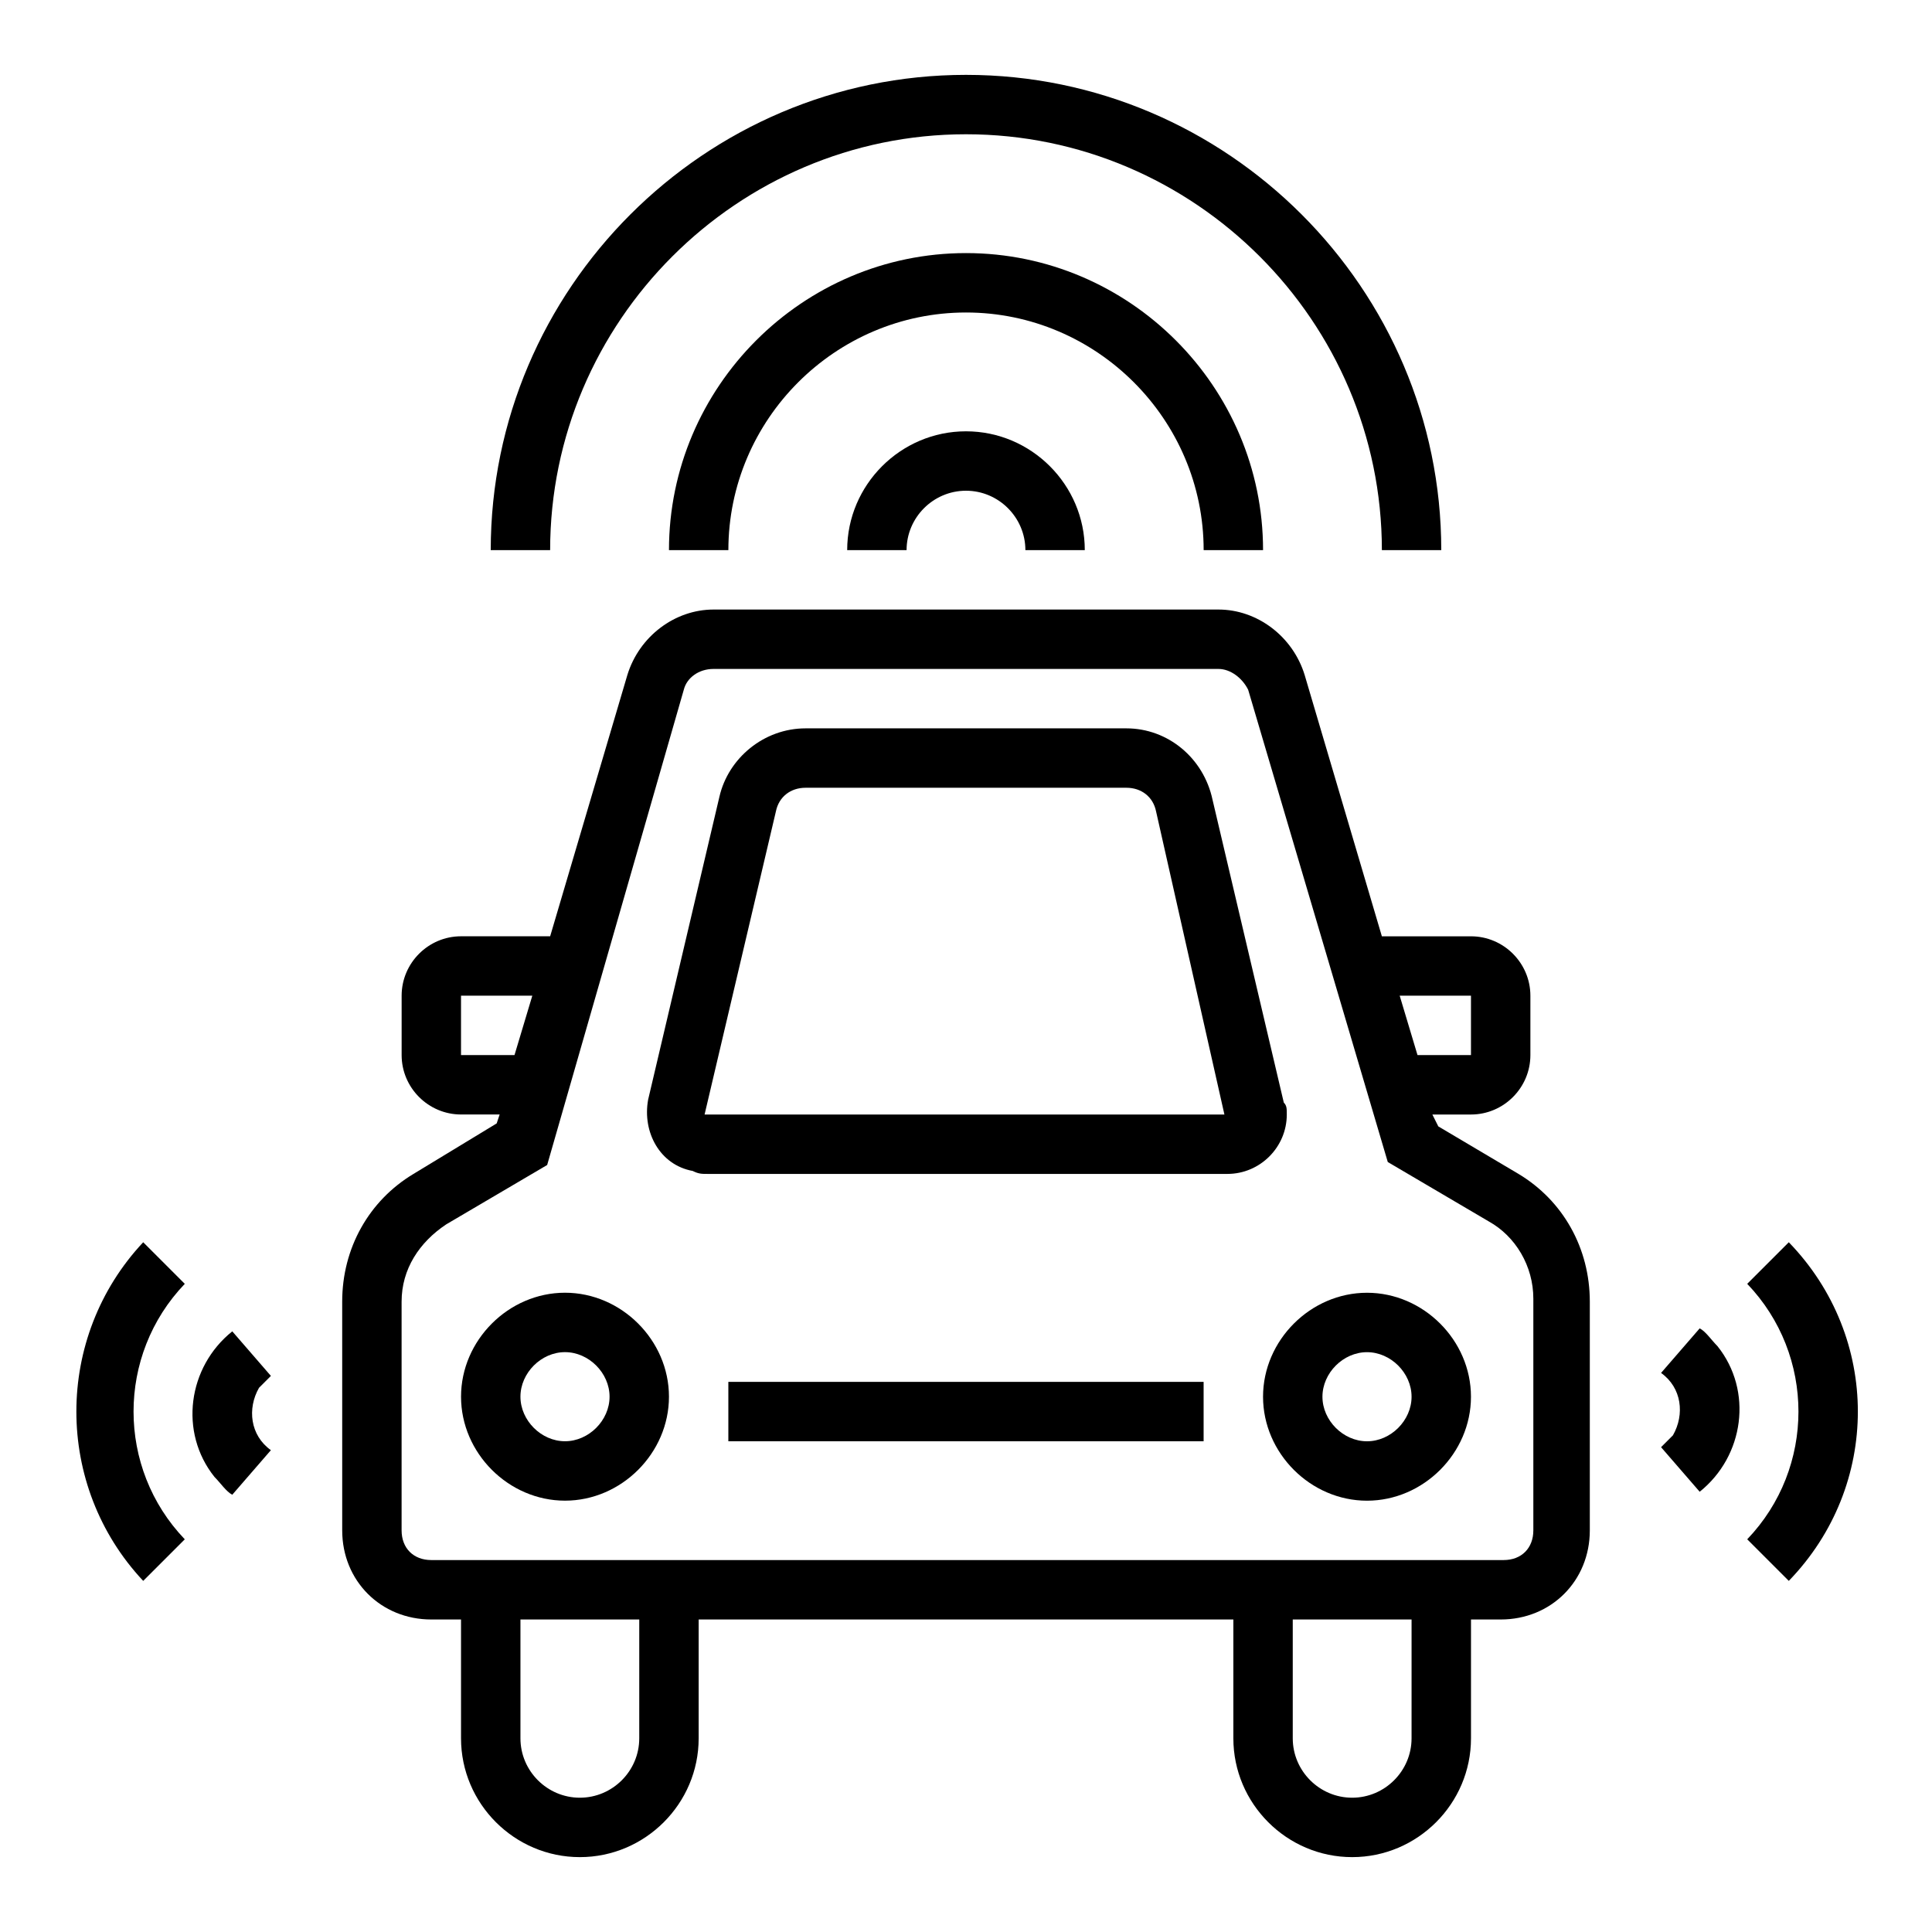 <?xml version="1.0" encoding="UTF-8"?>
<!-- Uploaded to: ICON Repo, www.iconrepo.com, Generator: ICON Repo Mixer Tools -->
<svg fill="#000000" width="800px" height="800px" version="1.1" viewBox="144 144 512 512" xmlns="http://www.w3.org/2000/svg">
 <g>
  <path d="m253.58 455.1c-11.809 7.086-18.895 19.68-18.895 33.852l0.004 60.613c0 13.383 10.234 23.617 23.617 23.617h7.871v31.488c0 17.32 14.168 31.488 31.488 31.488 17.32 0 31.488-14.168 31.488-31.488v-31.488h141.7v31.488c0 17.32 14.168 31.488 31.488 31.488 17.32 0 31.488-14.168 31.488-31.488v-31.488h7.871c13.383 0 23.617-10.234 23.617-23.617v-60.613c0-14.168-7.086-26.766-18.895-33.852l-21.254-12.594-1.574-3.148h10.234c8.66 0 15.742-7.086 15.742-15.742v-15.742c0-8.66-7.086-15.742-15.742-15.742h-23.617l-20.469-69.273c-3.148-10.242-12.594-17.324-22.828-17.324h-133.82c-10.234 0-19.68 7.086-22.828 17.32l-20.469 69.27h-23.617c-8.66 0-15.742 7.086-15.742 15.742v15.742c0 8.66 7.086 15.742 15.742 15.742h10.234l-0.789 2.363zm59.828 149.57c0 8.66-7.086 15.742-15.742 15.742-8.66 0-15.742-7.086-15.742-15.742v-31.488h31.488zm204.67 0c0 8.66-7.086 15.742-15.742 15.742-8.66 0-15.742-7.086-15.742-15.742v-31.488h31.488zm15.746-196.8v15.742h-14.168l-4.723-15.742zm-208.61-81.082c0.789-3.148 3.938-5.512 7.871-5.512h133.82c3.148 0 6.297 2.363 7.871 5.512l37 125.16 26.766 15.742c7.086 3.938 11.809 11.809 11.809 20.469v61.402c0 4.723-3.148 7.871-7.871 7.871h-284.18c-4.723 0-7.871-3.148-7.871-7.871v-60.613c0-8.66 4.723-15.742 11.809-20.469l26.766-15.742zm-59.039 96.824v-15.742h18.895l-4.723 15.742z"/>
  <path d="m266.18 514.14c0 14.957 12.594 27.551 27.551 27.551 14.957 0 27.551-12.594 27.551-27.551s-12.594-27.555-27.551-27.555c-14.957 0-27.551 12.598-27.551 27.555zm27.551-11.809c6.297 0 11.809 5.512 11.809 11.809s-5.512 11.805-11.809 11.805c-6.297 0-11.809-5.508-11.809-11.805 0-6.301 5.512-11.809 11.809-11.809z"/>
  <path d="m506.27 541.7c14.957 0 27.551-12.594 27.551-27.551 0.004-14.957-12.594-27.555-27.551-27.555s-27.551 12.598-27.551 27.555 12.594 27.551 27.551 27.551zm0-39.359c6.297 0 11.809 5.512 11.809 11.809s-5.508 11.805-11.809 11.805c-6.297 0-11.809-5.508-11.809-11.805 0-6.301 5.512-11.809 11.809-11.809z"/>
  <path d="m331.51 455.1h137.76c8.66 0 15.742-7.086 15.742-15.742 0-1.574 0-2.363-0.789-3.148l-18.895-80.293c-2.356-11.023-11.805-18.895-22.824-18.895h-85.02c-11.02 0-20.469 7.871-22.828 18.105l-18.895 80.293c-1.574 8.66 3.148 17.32 11.809 18.895 1.574 0.785 2.363 0.785 3.938 0.785zm18.105-96.039c0.789-3.938 3.938-6.297 7.871-6.297h85.02c3.938 0 7.086 2.363 7.871 6.297l18.105 80.297h-137.76z"/>
  <path d="m525.95 289.79c0-69.273-56.68-125.95-125.95-125.95-69.27 0-125.95 56.68-125.95 125.95h15.742c0-60.613 49.594-110.21 110.21-110.21 60.613 0 110.21 49.594 110.21 110.21z"/>
  <path d="m462.98 289.79h15.742c0-43.297-35.426-78.719-78.719-78.719-43.297 0-78.719 35.426-78.719 78.719h15.742c0-34.637 28.34-62.977 62.977-62.977s62.977 28.34 62.977 62.977z"/>
  <path d="m368.51 289.79h15.742c0-8.66 7.086-15.742 15.742-15.742 8.66 0 15.742 7.086 15.742 15.742h15.742c0-17.32-14.168-31.488-31.488-31.488-17.312 0-31.48 14.172-31.48 31.488z"/>
  <path d="m181.95 473.21c-23.617 25.191-23.617 64.551 0 89.742l11.02-11.02c-18.105-18.895-18.105-48.805 0-67.699z"/>
  <path d="m215.79 508.63-10.234-11.809c-11.809 9.445-14.168 26.766-4.723 38.574 1.574 1.574 3.148 3.938 4.723 4.723l10.234-11.809c-5.512-3.938-6.297-11.02-3.148-16.531l3.148-3.148z"/>
  <path d="m618.05 473.21-11.02 11.02c18.105 18.895 18.105 48.805 0 67.699l11.02 11.02c24.402-25.188 24.402-64.547 0-89.738z"/>
  <path d="m584.2 527.52 10.234 11.809c11.809-9.445 14.168-26.766 4.723-38.574-1.574-1.574-3.148-3.938-4.723-4.723l-10.234 11.809c5.512 3.938 6.297 11.02 3.148 16.531-1.574 1.574-2.359 2.363-3.148 3.148z"/>
  <path d="m337.02 510.21h125.95v15.742h-125.95z"/>
 </g>
</svg>